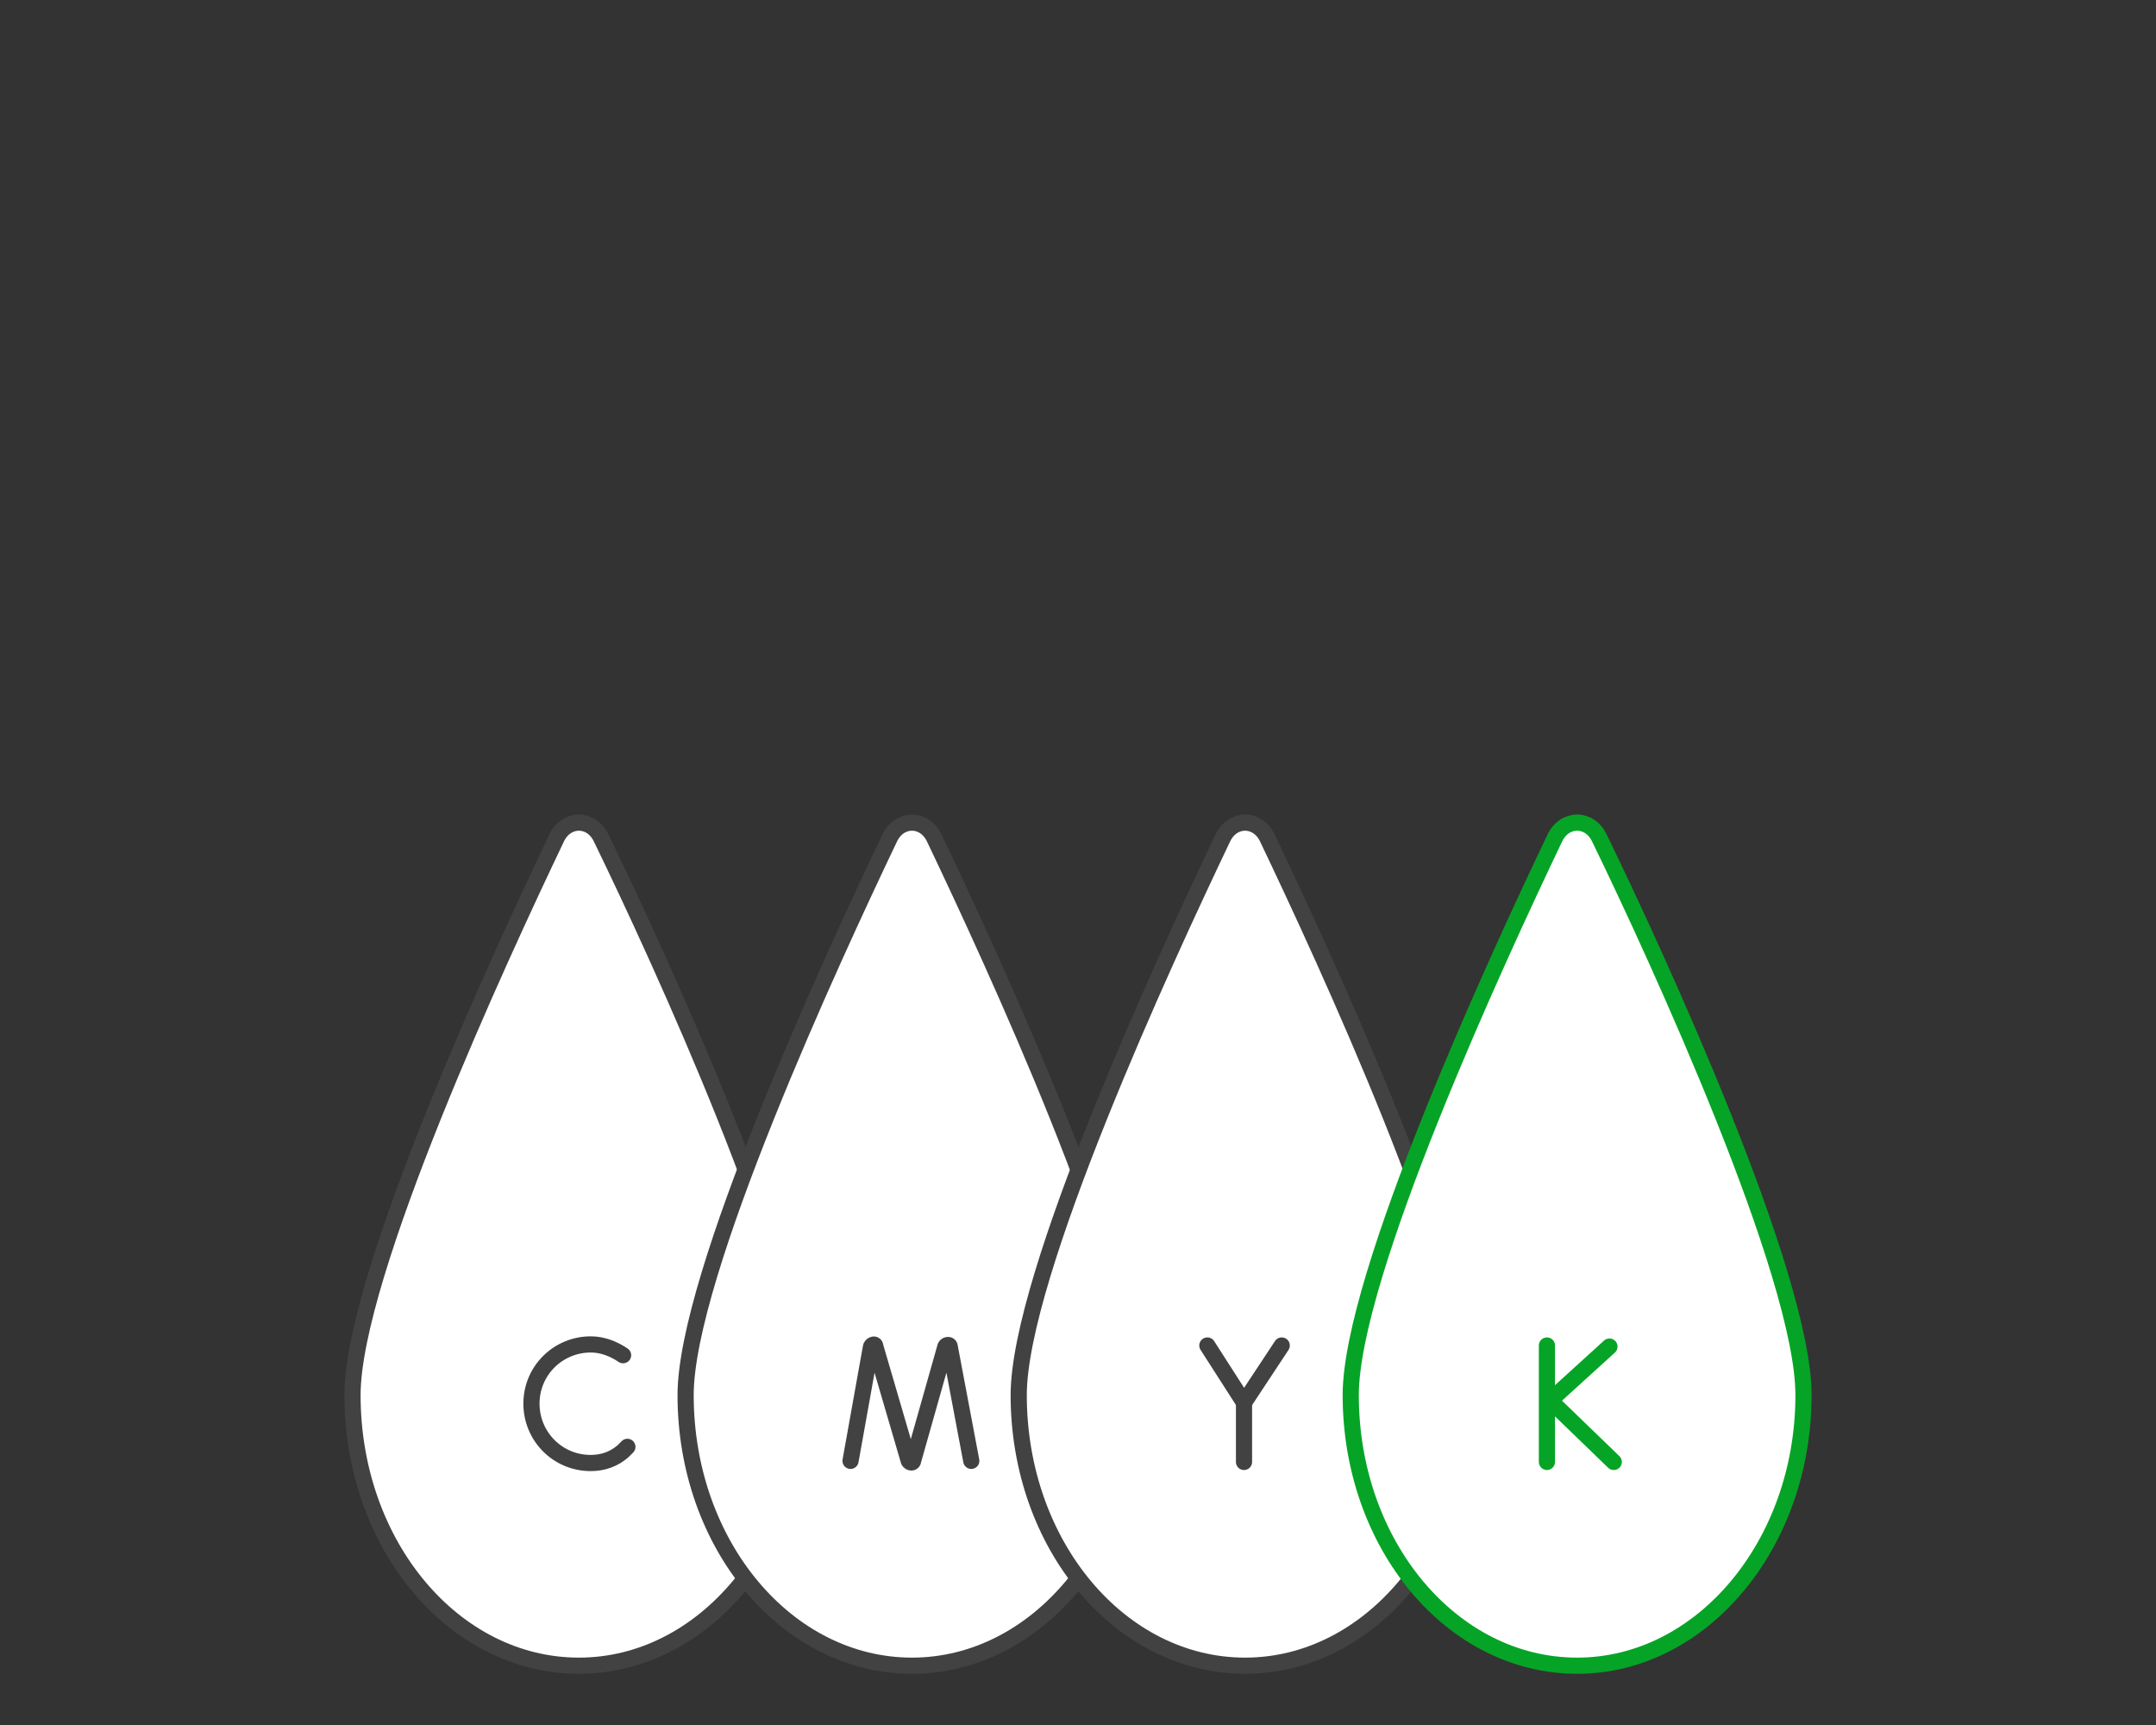 <?xml version="1.0" encoding="utf-8"?>
<!-- Generator: Adobe Illustrator 27.7.0, SVG Export Plug-In . SVG Version: 6.00 Build 0)  -->
<svg version="1.1" id="Layer_1" xmlns="http://www.w3.org/2000/svg" xmlns:xlink="http://www.w3.org/1999/xlink" x="0px" y="0px"
	 viewBox="0 0 200 160" style="enable-background:new 0 0 200 160;" xml:space="preserve">
<rect x="0" y="0" width="200" height="160" fill="#333333" stroke="none"/>
<style type="text/css">
	.st0{fill:#FFFFFF;stroke:#424242;stroke-width:1.5;stroke-linecap:round;stroke-linejoin:round;stroke-miterlimit:10;}
	.st1{fill:#FFFFFF;stroke:#06A426;stroke-width:1.5;stroke-linecap:round;stroke-linejoin:round;stroke-miterlimit:10;}
	.st2{fill:none;stroke:#06A426;stroke-width:1.5;stroke-linecap:round;stroke-linejoin:round;stroke-miterlimit:10;}
</style>
<g>
	<path id="path2245" class="st0" d="M74.7,129.4c0,13.8-9.4,25.1-21,25.1s-21-11.2-21-25.1c0-11.1,13.6-40.5,18.9-51.6
		c0.9-2,3.3-2,4.2,0C61.2,88.9,74.7,118.3,74.7,129.4z"/>
	<path id="path2245_00000142160999853333162040000005457336884255160501_" class="st0" d="M105.6,129.4c0,13.8-9.4,25.1-21,25.1
		s-21-11.2-21-25.1c0-11.1,13.6-40.5,18.9-51.6c0.9-2,3.3-2,4.2,0C92,88.9,105.6,118.3,105.6,129.4z"/>
	<path id="path2245_00000064324610070978522150000009634673759001537714_" class="st0" d="M136.5,129.4c0,13.8-9.4,25.1-21,25.1
		s-21-11.2-21-25.1c0-11.1,13.6-40.5,18.9-51.6c0.9-2,3.3-2,4.2,0C122.9,88.9,136.5,118.3,136.5,129.4z"/>
	<path id="path2245_00000111910090321736905800000003214851634611541429_" class="st1" d="M167.3,129.4c0,13.8-9.4,25.1-21,25.1
		s-21-11.2-21-25.1c0-11.1,13.6-40.5,18.9-51.6c0.9-2,3.3-2,4.2,0C153.8,88.9,167.3,118.3,167.3,129.4z"/>
</g>
<g>
	<path class="st0" d="M57.8,125.7c-0.9-0.6-1.9-1-3-1c-3,0-5.5,2.4-5.5,5.5c0,3,2.4,5.5,5.5,5.5c1.2,0,2.2-0.4,3-1.1
		c0.1-0.1,0.3-0.3,0.4-0.4"/>
</g>
<g>
	<path class="st0" d="M78.9,135.5l1.9-10.6c0.1-0.2,0.4-0.3,0.4,0l3.1,10.6c0.1,0.2,0.4,0.2,0.4,0l3-10.6c0.1-0.2,0.4-0.2,0.4,0
		l2,10.6"/>
</g>
<g>
	<polyline class="st0" points="112,124.8 115.4,130.1 118.9,124.8 	"/>
	<line class="st0" x1="115.4" y1="135.6" x2="115.4" y2="130.1"/>
</g>
<g>
	<line class="st2" x1="143.5" y1="124.8" x2="143.5" y2="135.6"/>
	<polyline class="st2" points="149.3,124.9 143.8,129.9 149.7,135.6 	"/>
</g>
</svg>
